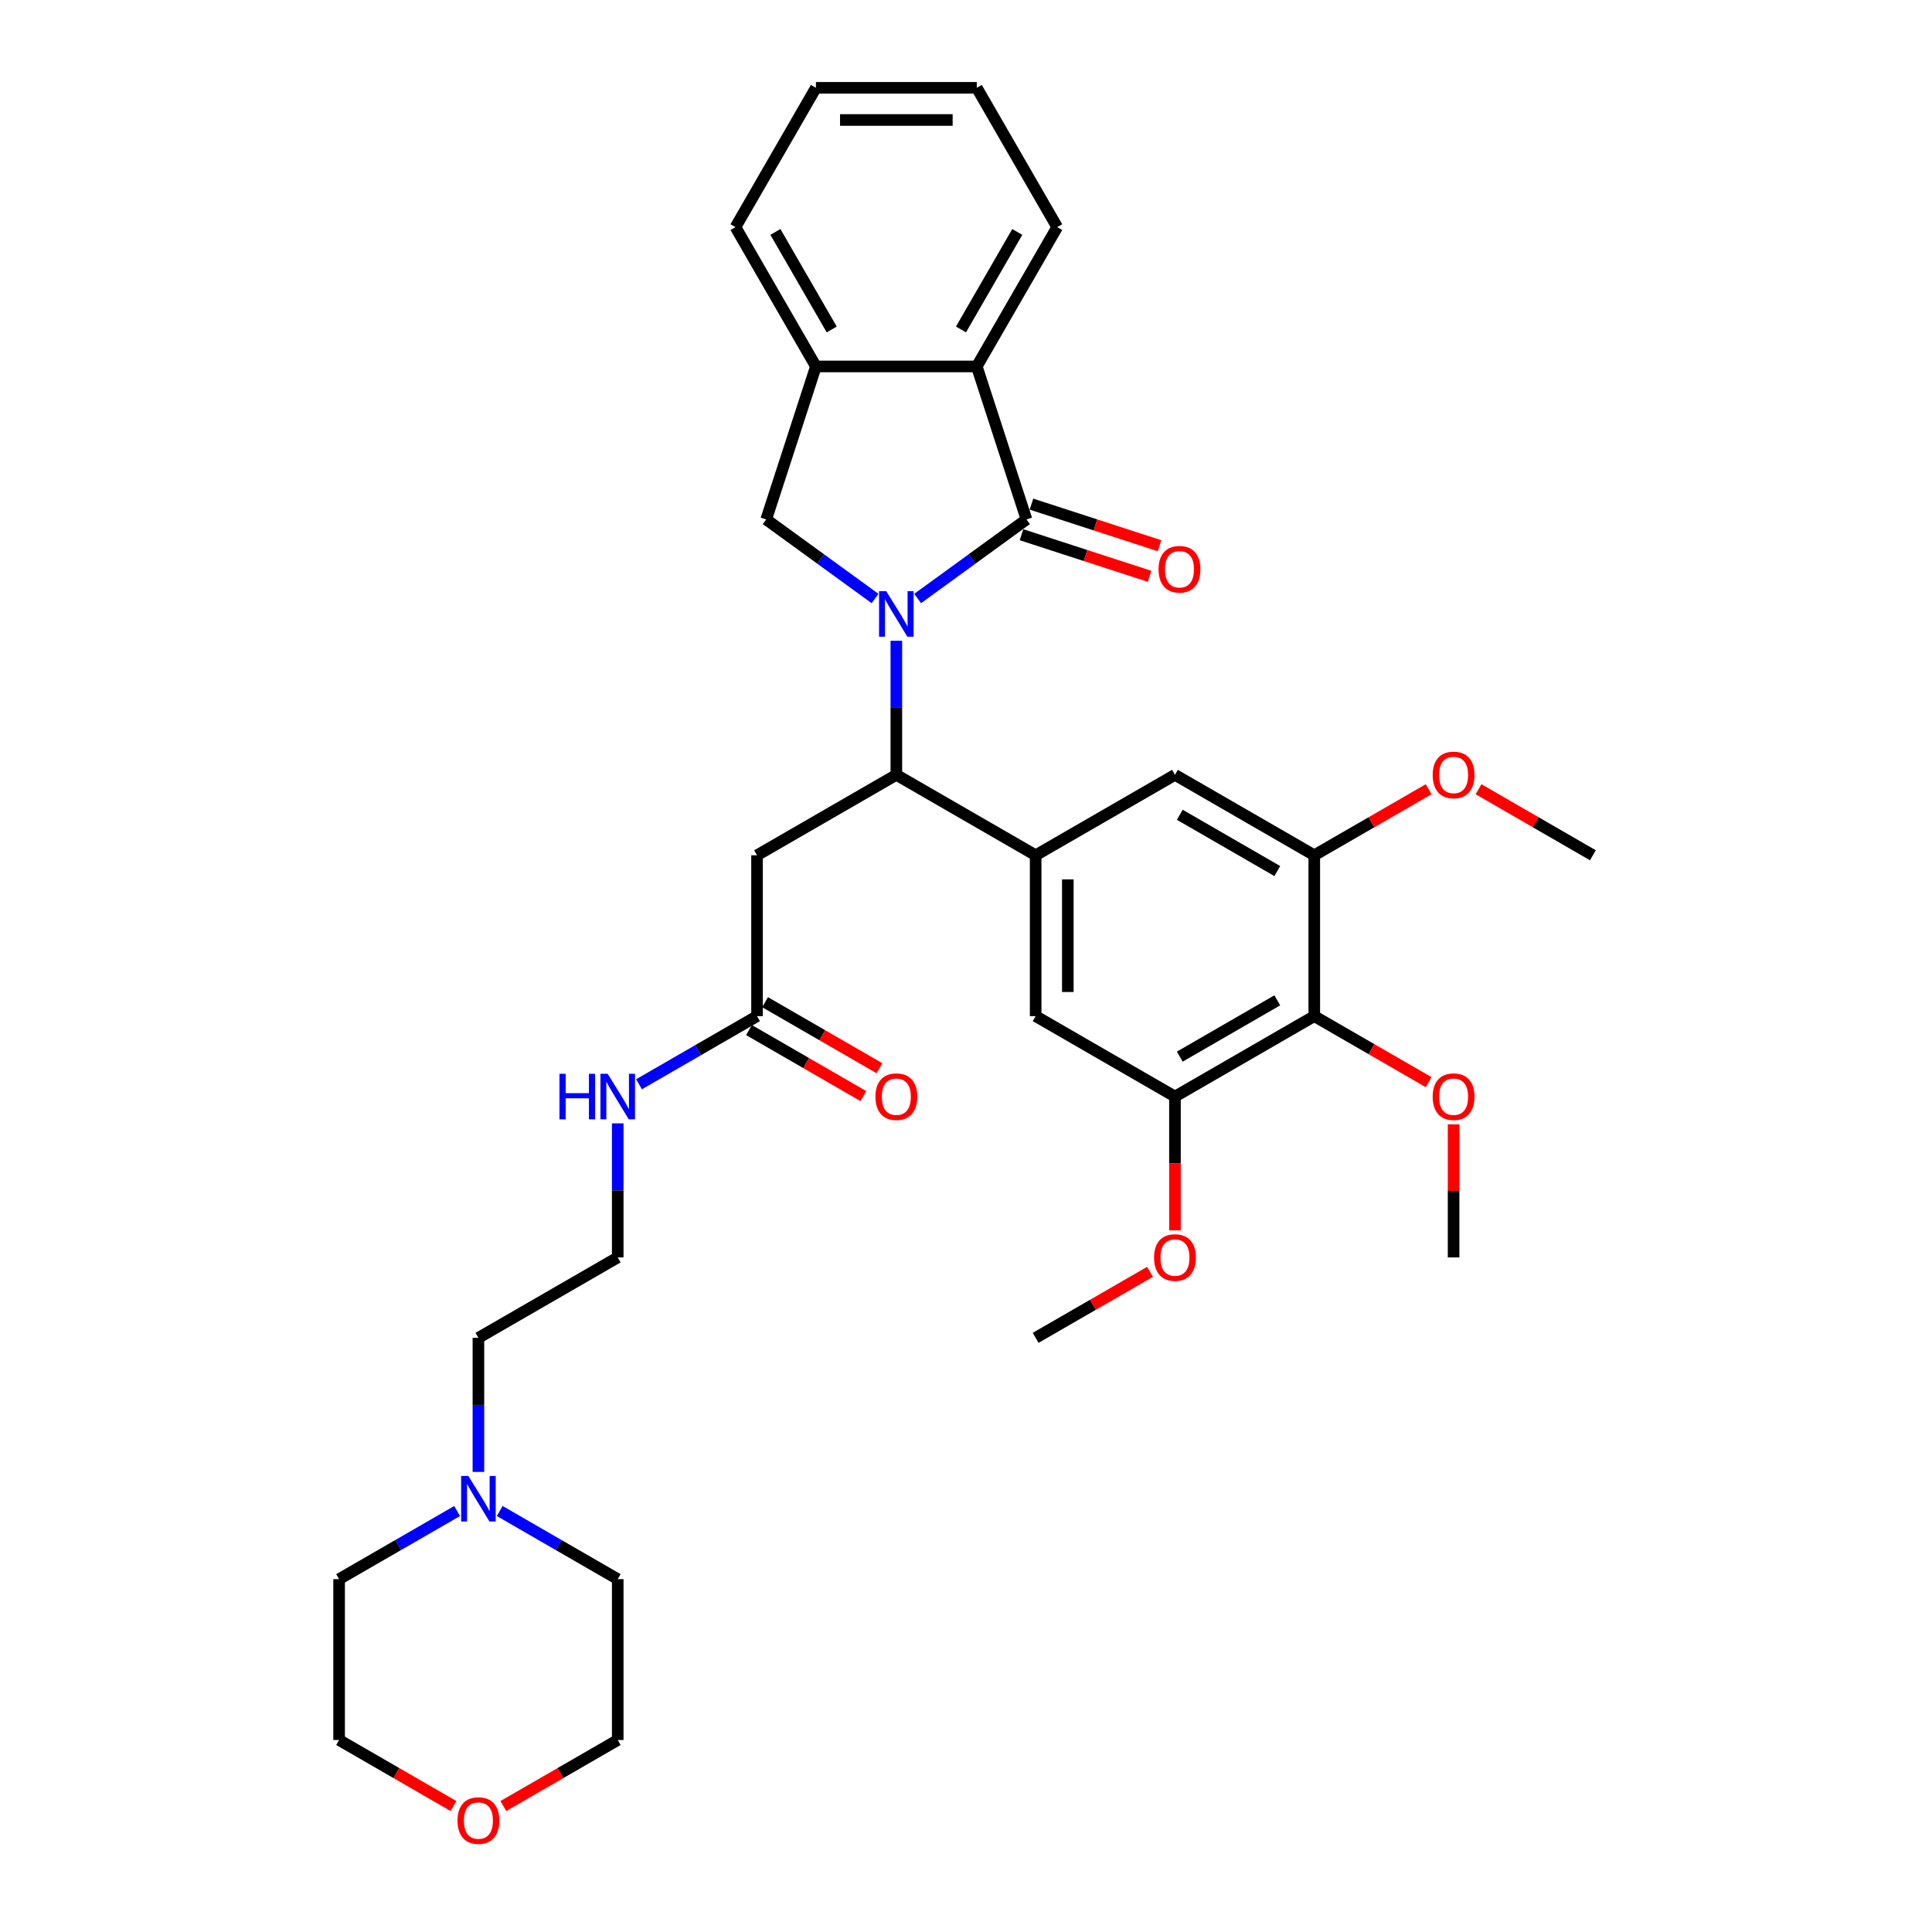 <?xml version='1.0' encoding='iso-8859-1'?>
<svg version='1.1' baseProfile='full'
              xmlns='http://www.w3.org/2000/svg'
                      xmlns:rdkit='http://www.rdkit.org/xml'
                      xmlns:xlink='http://www.w3.org/1999/xlink'
                  xml:space='preserve'
width='1000px' height='1000px' viewBox='0 0 1000 1000'>
<!-- END OF HEADER -->
<rect style='opacity:1.0;fill:#FFFFFF;stroke:none' width='1000' height='1000' x='0' y='0'> </rect>
<path class='bond-0' d='M 474.971,309.785 L 503.139,289.32' style='fill:none;fill-rule:evenodd;stroke:#0000FF;stroke-width:6px;stroke-linecap:butt;stroke-linejoin:miter;stroke-opacity:1' />
<path class='bond-0' d='M 503.139,289.32 L 531.307,268.854' style='fill:none;fill-rule:evenodd;stroke:#000000;stroke-width:6px;stroke-linecap:butt;stroke-linejoin:miter;stroke-opacity:1' />
<path class='bond-1' d='M 463.947,331.666 L 463.947,366.361' style='fill:none;fill-rule:evenodd;stroke:#0000FF;stroke-width:6px;stroke-linecap:butt;stroke-linejoin:miter;stroke-opacity:1' />
<path class='bond-1' d='M 463.947,366.361 L 463.947,401.056' style='fill:none;fill-rule:evenodd;stroke:#000000;stroke-width:6px;stroke-linecap:butt;stroke-linejoin:miter;stroke-opacity:1' />
<path class='bond-3' d='M 452.923,309.785 L 424.755,289.32' style='fill:none;fill-rule:evenodd;stroke:#0000FF;stroke-width:6px;stroke-linecap:butt;stroke-linejoin:miter;stroke-opacity:1' />
<path class='bond-3' d='M 424.755,289.32 L 396.587,268.854' style='fill:none;fill-rule:evenodd;stroke:#000000;stroke-width:6px;stroke-linecap:butt;stroke-linejoin:miter;stroke-opacity:1' />
<path class='bond-4' d='M 531.307,268.854 L 505.577,189.668' style='fill:none;fill-rule:evenodd;stroke:#000000;stroke-width:6px;stroke-linecap:butt;stroke-linejoin:miter;stroke-opacity:1' />
<path class='bond-13' d='M 528.734,276.773 L 561.874,287.541' style='fill:none;fill-rule:evenodd;stroke:#000000;stroke-width:6px;stroke-linecap:butt;stroke-linejoin:miter;stroke-opacity:1' />
<path class='bond-13' d='M 561.874,287.541 L 595.015,298.309' style='fill:none;fill-rule:evenodd;stroke:#FF0000;stroke-width:6px;stroke-linecap:butt;stroke-linejoin:miter;stroke-opacity:1' />
<path class='bond-13' d='M 533.88,260.936 L 567.02,271.704' style='fill:none;fill-rule:evenodd;stroke:#000000;stroke-width:6px;stroke-linecap:butt;stroke-linejoin:miter;stroke-opacity:1' />
<path class='bond-13' d='M 567.02,271.704 L 600.161,282.472' style='fill:none;fill-rule:evenodd;stroke:#FF0000;stroke-width:6px;stroke-linecap:butt;stroke-linejoin:miter;stroke-opacity:1' />
<path class='bond-2' d='M 463.947,401.056 L 536.053,442.687' style='fill:none;fill-rule:evenodd;stroke:#000000;stroke-width:6px;stroke-linecap:butt;stroke-linejoin:miter;stroke-opacity:1' />
<path class='bond-6' d='M 463.947,401.056 L 391.84,442.687' style='fill:none;fill-rule:evenodd;stroke:#000000;stroke-width:6px;stroke-linecap:butt;stroke-linejoin:miter;stroke-opacity:1' />
<path class='bond-10' d='M 536.053,442.687 L 608.16,401.056' style='fill:none;fill-rule:evenodd;stroke:#000000;stroke-width:6px;stroke-linecap:butt;stroke-linejoin:miter;stroke-opacity:1' />
<path class='bond-11' d='M 536.053,442.687 L 536.053,525.948' style='fill:none;fill-rule:evenodd;stroke:#000000;stroke-width:6px;stroke-linecap:butt;stroke-linejoin:miter;stroke-opacity:1' />
<path class='bond-11' d='M 552.706,455.176 L 552.706,513.459' style='fill:none;fill-rule:evenodd;stroke:#000000;stroke-width:6px;stroke-linecap:butt;stroke-linejoin:miter;stroke-opacity:1' />
<path class='bond-7' d='M 396.587,268.854 L 422.316,189.668' style='fill:none;fill-rule:evenodd;stroke:#000000;stroke-width:6px;stroke-linecap:butt;stroke-linejoin:miter;stroke-opacity:1' />
<path class='bond-23' d='M 505.577,189.668 L 547.208,117.561' style='fill:none;fill-rule:evenodd;stroke:#000000;stroke-width:6px;stroke-linecap:butt;stroke-linejoin:miter;stroke-opacity:1' />
<path class='bond-23' d='M 497.401,170.526 L 526.542,120.051' style='fill:none;fill-rule:evenodd;stroke:#000000;stroke-width:6px;stroke-linecap:butt;stroke-linejoin:miter;stroke-opacity:1' />
<path class='bond-34' d='M 505.577,189.668 L 422.316,189.668' style='fill:none;fill-rule:evenodd;stroke:#000000;stroke-width:6px;stroke-linecap:butt;stroke-linejoin:miter;stroke-opacity:1' />
<path class='bond-5' d='M 680.267,525.948 L 608.16,567.579' style='fill:none;fill-rule:evenodd;stroke:#000000;stroke-width:6px;stroke-linecap:butt;stroke-linejoin:miter;stroke-opacity:1' />
<path class='bond-5' d='M 661.124,517.771 L 610.65,546.913' style='fill:none;fill-rule:evenodd;stroke:#000000;stroke-width:6px;stroke-linecap:butt;stroke-linejoin:miter;stroke-opacity:1' />
<path class='bond-18' d='M 680.267,525.948 L 709.867,543.038' style='fill:none;fill-rule:evenodd;stroke:#000000;stroke-width:6px;stroke-linecap:butt;stroke-linejoin:miter;stroke-opacity:1' />
<path class='bond-18' d='M 709.867,543.038 L 739.468,560.128' style='fill:none;fill-rule:evenodd;stroke:#FF0000;stroke-width:6px;stroke-linecap:butt;stroke-linejoin:miter;stroke-opacity:1' />
<path class='bond-36' d='M 680.267,525.948 L 680.267,442.687' style='fill:none;fill-rule:evenodd;stroke:#000000;stroke-width:6px;stroke-linecap:butt;stroke-linejoin:miter;stroke-opacity:1' />
<path class='bond-12' d='M 391.84,442.687 L 391.84,525.948' style='fill:none;fill-rule:evenodd;stroke:#000000;stroke-width:6px;stroke-linecap:butt;stroke-linejoin:miter;stroke-opacity:1' />
<path class='bond-24' d='M 422.316,189.668 L 380.685,117.561' style='fill:none;fill-rule:evenodd;stroke:#000000;stroke-width:6px;stroke-linecap:butt;stroke-linejoin:miter;stroke-opacity:1' />
<path class='bond-24' d='M 430.493,170.526 L 401.351,120.051' style='fill:none;fill-rule:evenodd;stroke:#000000;stroke-width:6px;stroke-linecap:butt;stroke-linejoin:miter;stroke-opacity:1' />
<path class='bond-8' d='M 680.267,442.687 L 608.16,401.056' style='fill:none;fill-rule:evenodd;stroke:#000000;stroke-width:6px;stroke-linecap:butt;stroke-linejoin:miter;stroke-opacity:1' />
<path class='bond-8' d='M 661.124,450.863 L 610.65,421.722' style='fill:none;fill-rule:evenodd;stroke:#000000;stroke-width:6px;stroke-linecap:butt;stroke-linejoin:miter;stroke-opacity:1' />
<path class='bond-20' d='M 680.267,442.687 L 709.867,425.597' style='fill:none;fill-rule:evenodd;stroke:#000000;stroke-width:6px;stroke-linecap:butt;stroke-linejoin:miter;stroke-opacity:1' />
<path class='bond-20' d='M 709.867,425.597 L 739.468,408.507' style='fill:none;fill-rule:evenodd;stroke:#FF0000;stroke-width:6px;stroke-linecap:butt;stroke-linejoin:miter;stroke-opacity:1' />
<path class='bond-9' d='M 608.16,567.579 L 536.053,525.948' style='fill:none;fill-rule:evenodd;stroke:#000000;stroke-width:6px;stroke-linecap:butt;stroke-linejoin:miter;stroke-opacity:1' />
<path class='bond-19' d='M 608.16,567.579 L 608.16,602.207' style='fill:none;fill-rule:evenodd;stroke:#000000;stroke-width:6px;stroke-linecap:butt;stroke-linejoin:miter;stroke-opacity:1' />
<path class='bond-19' d='M 608.16,602.207 L 608.16,636.836' style='fill:none;fill-rule:evenodd;stroke:#FF0000;stroke-width:6px;stroke-linecap:butt;stroke-linejoin:miter;stroke-opacity:1' />
<path class='bond-15' d='M 387.677,533.159 L 417.278,550.249' style='fill:none;fill-rule:evenodd;stroke:#000000;stroke-width:6px;stroke-linecap:butt;stroke-linejoin:miter;stroke-opacity:1' />
<path class='bond-15' d='M 417.278,550.249 L 446.878,567.339' style='fill:none;fill-rule:evenodd;stroke:#FF0000;stroke-width:6px;stroke-linecap:butt;stroke-linejoin:miter;stroke-opacity:1' />
<path class='bond-15' d='M 396.003,518.737 L 425.604,535.827' style='fill:none;fill-rule:evenodd;stroke:#000000;stroke-width:6px;stroke-linecap:butt;stroke-linejoin:miter;stroke-opacity:1' />
<path class='bond-15' d='M 425.604,535.827 L 455.204,552.917' style='fill:none;fill-rule:evenodd;stroke:#FF0000;stroke-width:6px;stroke-linecap:butt;stroke-linejoin:miter;stroke-opacity:1' />
<path class='bond-17' d='M 391.84,525.948 L 361.299,543.581' style='fill:none;fill-rule:evenodd;stroke:#000000;stroke-width:6px;stroke-linecap:butt;stroke-linejoin:miter;stroke-opacity:1' />
<path class='bond-17' d='M 361.299,543.581 L 330.757,561.214' style='fill:none;fill-rule:evenodd;stroke:#0000FF;stroke-width:6px;stroke-linecap:butt;stroke-linejoin:miter;stroke-opacity:1' />
<path class='bond-14' d='M 247.627,761.862 L 247.627,727.166' style='fill:none;fill-rule:evenodd;stroke:#0000FF;stroke-width:6px;stroke-linecap:butt;stroke-linejoin:miter;stroke-opacity:1' />
<path class='bond-14' d='M 247.627,727.166 L 247.627,692.471' style='fill:none;fill-rule:evenodd;stroke:#000000;stroke-width:6px;stroke-linecap:butt;stroke-linejoin:miter;stroke-opacity:1' />
<path class='bond-25' d='M 258.651,782.098 L 289.192,799.731' style='fill:none;fill-rule:evenodd;stroke:#0000FF;stroke-width:6px;stroke-linecap:butt;stroke-linejoin:miter;stroke-opacity:1' />
<path class='bond-25' d='M 289.192,799.731 L 319.733,817.364' style='fill:none;fill-rule:evenodd;stroke:#000000;stroke-width:6px;stroke-linecap:butt;stroke-linejoin:miter;stroke-opacity:1' />
<path class='bond-26' d='M 236.603,782.098 L 206.062,799.731' style='fill:none;fill-rule:evenodd;stroke:#0000FF;stroke-width:6px;stroke-linecap:butt;stroke-linejoin:miter;stroke-opacity:1' />
<path class='bond-26' d='M 206.062,799.731 L 175.52,817.364' style='fill:none;fill-rule:evenodd;stroke:#000000;stroke-width:6px;stroke-linecap:butt;stroke-linejoin:miter;stroke-opacity:1' />
<path class='bond-16' d='M 234.721,934.805 L 205.121,917.715' style='fill:none;fill-rule:evenodd;stroke:#FF0000;stroke-width:6px;stroke-linecap:butt;stroke-linejoin:miter;stroke-opacity:1' />
<path class='bond-16' d='M 205.121,917.715 L 175.52,900.625' style='fill:none;fill-rule:evenodd;stroke:#000000;stroke-width:6px;stroke-linecap:butt;stroke-linejoin:miter;stroke-opacity:1' />
<path class='bond-37' d='M 260.532,934.805 L 290.133,917.715' style='fill:none;fill-rule:evenodd;stroke:#FF0000;stroke-width:6px;stroke-linecap:butt;stroke-linejoin:miter;stroke-opacity:1' />
<path class='bond-37' d='M 290.133,917.715 L 319.733,900.625' style='fill:none;fill-rule:evenodd;stroke:#000000;stroke-width:6px;stroke-linecap:butt;stroke-linejoin:miter;stroke-opacity:1' />
<path class='bond-21' d='M 319.733,581.45 L 319.733,616.145' style='fill:none;fill-rule:evenodd;stroke:#0000FF;stroke-width:6px;stroke-linecap:butt;stroke-linejoin:miter;stroke-opacity:1' />
<path class='bond-21' d='M 319.733,616.145 L 319.733,650.841' style='fill:none;fill-rule:evenodd;stroke:#000000;stroke-width:6px;stroke-linecap:butt;stroke-linejoin:miter;stroke-opacity:1' />
<path class='bond-29' d='M 752.373,581.95 L 752.373,616.395' style='fill:none;fill-rule:evenodd;stroke:#FF0000;stroke-width:6px;stroke-linecap:butt;stroke-linejoin:miter;stroke-opacity:1' />
<path class='bond-29' d='M 752.373,616.395 L 752.373,650.841' style='fill:none;fill-rule:evenodd;stroke:#000000;stroke-width:6px;stroke-linecap:butt;stroke-linejoin:miter;stroke-opacity:1' />
<path class='bond-30' d='M 595.254,658.292 L 565.654,675.381' style='fill:none;fill-rule:evenodd;stroke:#FF0000;stroke-width:6px;stroke-linecap:butt;stroke-linejoin:miter;stroke-opacity:1' />
<path class='bond-30' d='M 565.654,675.381 L 536.053,692.471' style='fill:none;fill-rule:evenodd;stroke:#000000;stroke-width:6px;stroke-linecap:butt;stroke-linejoin:miter;stroke-opacity:1' />
<path class='bond-31' d='M 765.279,408.507 L 794.879,425.597' style='fill:none;fill-rule:evenodd;stroke:#FF0000;stroke-width:6px;stroke-linecap:butt;stroke-linejoin:miter;stroke-opacity:1' />
<path class='bond-31' d='M 794.879,425.597 L 824.48,442.687' style='fill:none;fill-rule:evenodd;stroke:#000000;stroke-width:6px;stroke-linecap:butt;stroke-linejoin:miter;stroke-opacity:1' />
<path class='bond-22' d='M 319.733,650.841 L 247.627,692.471' style='fill:none;fill-rule:evenodd;stroke:#000000;stroke-width:6px;stroke-linecap:butt;stroke-linejoin:miter;stroke-opacity:1' />
<path class='bond-32' d='M 547.208,117.561 L 505.577,45.455' style='fill:none;fill-rule:evenodd;stroke:#000000;stroke-width:6px;stroke-linecap:butt;stroke-linejoin:miter;stroke-opacity:1' />
<path class='bond-33' d='M 380.685,117.561 L 422.316,45.455' style='fill:none;fill-rule:evenodd;stroke:#000000;stroke-width:6px;stroke-linecap:butt;stroke-linejoin:miter;stroke-opacity:1' />
<path class='bond-27' d='M 319.733,817.364 L 319.733,900.625' style='fill:none;fill-rule:evenodd;stroke:#000000;stroke-width:6px;stroke-linecap:butt;stroke-linejoin:miter;stroke-opacity:1' />
<path class='bond-28' d='M 175.52,817.364 L 175.52,900.625' style='fill:none;fill-rule:evenodd;stroke:#000000;stroke-width:6px;stroke-linecap:butt;stroke-linejoin:miter;stroke-opacity:1' />
<path class='bond-35' d='M 505.577,45.455 L 422.316,45.455' style='fill:none;fill-rule:evenodd;stroke:#000000;stroke-width:6px;stroke-linecap:butt;stroke-linejoin:miter;stroke-opacity:1' />
<path class='bond-35' d='M 493.088,62.107 L 434.805,62.107' style='fill:none;fill-rule:evenodd;stroke:#000000;stroke-width:6px;stroke-linecap:butt;stroke-linejoin:miter;stroke-opacity:1' />
<path  class='atom-0' d='M 458.735 306.004
L 466.461 318.494
Q 467.227 319.726, 468.459 321.957
Q 469.692 324.189, 469.758 324.322
L 469.758 306.004
L 472.889 306.004
L 472.889 329.584
L 469.658 329.584
L 461.366 315.929
Q 460.4 314.331, 459.367 312.499
Q 458.368 310.667, 458.068 310.101
L 458.068 329.584
L 455.004 329.584
L 455.004 306.004
L 458.735 306.004
' fill='#0000FF'/>
<path  class='atom-14' d='M 599.669 294.65
Q 599.669 288.988, 602.467 285.824
Q 605.264 282.66, 610.493 282.66
Q 615.722 282.66, 618.52 285.824
Q 621.317 288.988, 621.317 294.65
Q 621.317 300.379, 618.486 303.642
Q 615.655 306.873, 610.493 306.873
Q 605.298 306.873, 602.467 303.642
Q 599.669 300.412, 599.669 294.65
M 610.493 304.209
Q 614.09 304.209, 616.022 301.811
Q 617.987 299.379, 617.987 294.65
Q 617.987 290.021, 616.022 287.689
Q 614.09 285.325, 610.493 285.325
Q 606.896 285.325, 604.931 287.656
Q 603 289.987, 603 294.65
Q 603 299.413, 604.931 301.811
Q 606.896 304.209, 610.493 304.209
' fill='#FF0000'/>
<path  class='atom-15' d='M 242.415 763.943
L 250.141 776.432
Q 250.907 777.665, 252.14 779.896
Q 253.372 782.127, 253.438 782.261
L 253.438 763.943
L 256.569 763.943
L 256.569 787.523
L 253.339 787.523
L 245.046 773.868
Q 244.08 772.269, 243.047 770.437
Q 242.048 768.606, 241.748 768.04
L 241.748 787.523
L 238.684 787.523
L 238.684 763.943
L 242.415 763.943
' fill='#0000FF'/>
<path  class='atom-16' d='M 453.123 567.646
Q 453.123 561.984, 455.92 558.82
Q 458.718 555.656, 463.947 555.656
Q 469.176 555.656, 471.973 558.82
Q 474.771 561.984, 474.771 567.646
Q 474.771 573.374, 471.94 576.638
Q 469.109 579.868, 463.947 579.868
Q 458.751 579.868, 455.92 576.638
Q 453.123 573.407, 453.123 567.646
M 463.947 577.204
Q 467.544 577.204, 469.475 574.806
Q 471.44 572.375, 471.44 567.646
Q 471.44 563.016, 469.475 560.685
Q 467.544 558.32, 463.947 558.32
Q 460.35 558.32, 458.385 560.652
Q 456.453 562.983, 456.453 567.646
Q 456.453 572.408, 458.385 574.806
Q 460.35 577.204, 463.947 577.204
' fill='#FF0000'/>
<path  class='atom-17' d='M 236.803 942.323
Q 236.803 936.661, 239.6 933.497
Q 242.398 930.333, 247.627 930.333
Q 252.856 930.333, 255.653 933.497
Q 258.451 936.661, 258.451 942.323
Q 258.451 948.051, 255.62 951.315
Q 252.789 954.545, 247.627 954.545
Q 242.431 954.545, 239.6 951.315
Q 236.803 948.084, 236.803 942.323
M 247.627 951.881
Q 251.224 951.881, 253.155 949.483
Q 255.12 947.052, 255.12 942.323
Q 255.12 937.693, 253.155 935.362
Q 251.224 932.997, 247.627 932.997
Q 244.03 932.997, 242.065 935.329
Q 240.133 937.66, 240.133 942.323
Q 240.133 947.085, 242.065 949.483
Q 244.03 951.881, 247.627 951.881
' fill='#FF0000'/>
<path  class='atom-18' d='M 289.576 555.789
L 292.773 555.789
L 292.773 565.814
L 304.83 565.814
L 304.83 555.789
L 308.027 555.789
L 308.027 579.369
L 304.83 579.369
L 304.83 568.478
L 292.773 568.478
L 292.773 579.369
L 289.576 579.369
L 289.576 555.789
' fill='#0000FF'/>
<path  class='atom-18' d='M 314.521 555.789
L 322.248 568.278
Q 323.014 569.511, 324.246 571.742
Q 325.478 573.973, 325.545 574.107
L 325.545 555.789
L 328.676 555.789
L 328.676 579.369
L 325.445 579.369
L 317.152 565.714
Q 316.186 564.115, 315.154 562.284
Q 314.155 560.452, 313.855 559.886
L 313.855 579.369
L 310.791 579.369
L 310.791 555.789
L 314.521 555.789
' fill='#0000FF'/>
<path  class='atom-19' d='M 741.549 567.646
Q 741.549 561.984, 744.347 558.82
Q 747.144 555.656, 752.373 555.656
Q 757.602 555.656, 760.4 558.82
Q 763.197 561.984, 763.197 567.646
Q 763.197 573.374, 760.366 576.638
Q 757.535 579.868, 752.373 579.868
Q 747.178 579.868, 744.347 576.638
Q 741.549 573.407, 741.549 567.646
M 752.373 577.204
Q 755.97 577.204, 757.902 574.806
Q 759.867 572.375, 759.867 567.646
Q 759.867 563.016, 757.902 560.685
Q 755.97 558.32, 752.373 558.32
Q 748.776 558.32, 746.811 560.652
Q 744.88 562.983, 744.88 567.646
Q 744.88 572.408, 746.811 574.806
Q 748.776 577.204, 752.373 577.204
' fill='#FF0000'/>
<path  class='atom-20' d='M 597.336 650.907
Q 597.336 645.245, 600.134 642.081
Q 602.931 638.917, 608.16 638.917
Q 613.389 638.917, 616.186 642.081
Q 618.984 645.245, 618.984 650.907
Q 618.984 656.636, 616.153 659.899
Q 613.322 663.13, 608.16 663.13
Q 602.964 663.13, 600.134 659.899
Q 597.336 656.669, 597.336 650.907
M 608.16 660.466
Q 611.757 660.466, 613.689 658.068
Q 615.654 655.636, 615.654 650.907
Q 615.654 646.278, 613.689 643.946
Q 611.757 641.582, 608.16 641.582
Q 604.563 641.582, 602.598 643.913
Q 600.666 646.244, 600.666 650.907
Q 600.666 655.67, 602.598 658.068
Q 604.563 660.466, 608.16 660.466
' fill='#FF0000'/>
<path  class='atom-21' d='M 741.549 401.122
Q 741.549 395.461, 744.347 392.297
Q 747.144 389.133, 752.373 389.133
Q 757.602 389.133, 760.4 392.297
Q 763.197 395.461, 763.197 401.122
Q 763.197 406.851, 760.366 410.115
Q 757.535 413.345, 752.373 413.345
Q 747.178 413.345, 744.347 410.115
Q 741.549 406.884, 741.549 401.122
M 752.373 410.681
Q 755.97 410.681, 757.902 408.283
Q 759.867 405.852, 759.867 401.122
Q 759.867 396.493, 757.902 394.162
Q 755.97 391.797, 752.373 391.797
Q 748.776 391.797, 746.811 394.128
Q 744.88 396.46, 744.88 401.122
Q 744.88 405.885, 746.811 408.283
Q 748.776 410.681, 752.373 410.681
' fill='#FF0000'/>
</svg>
